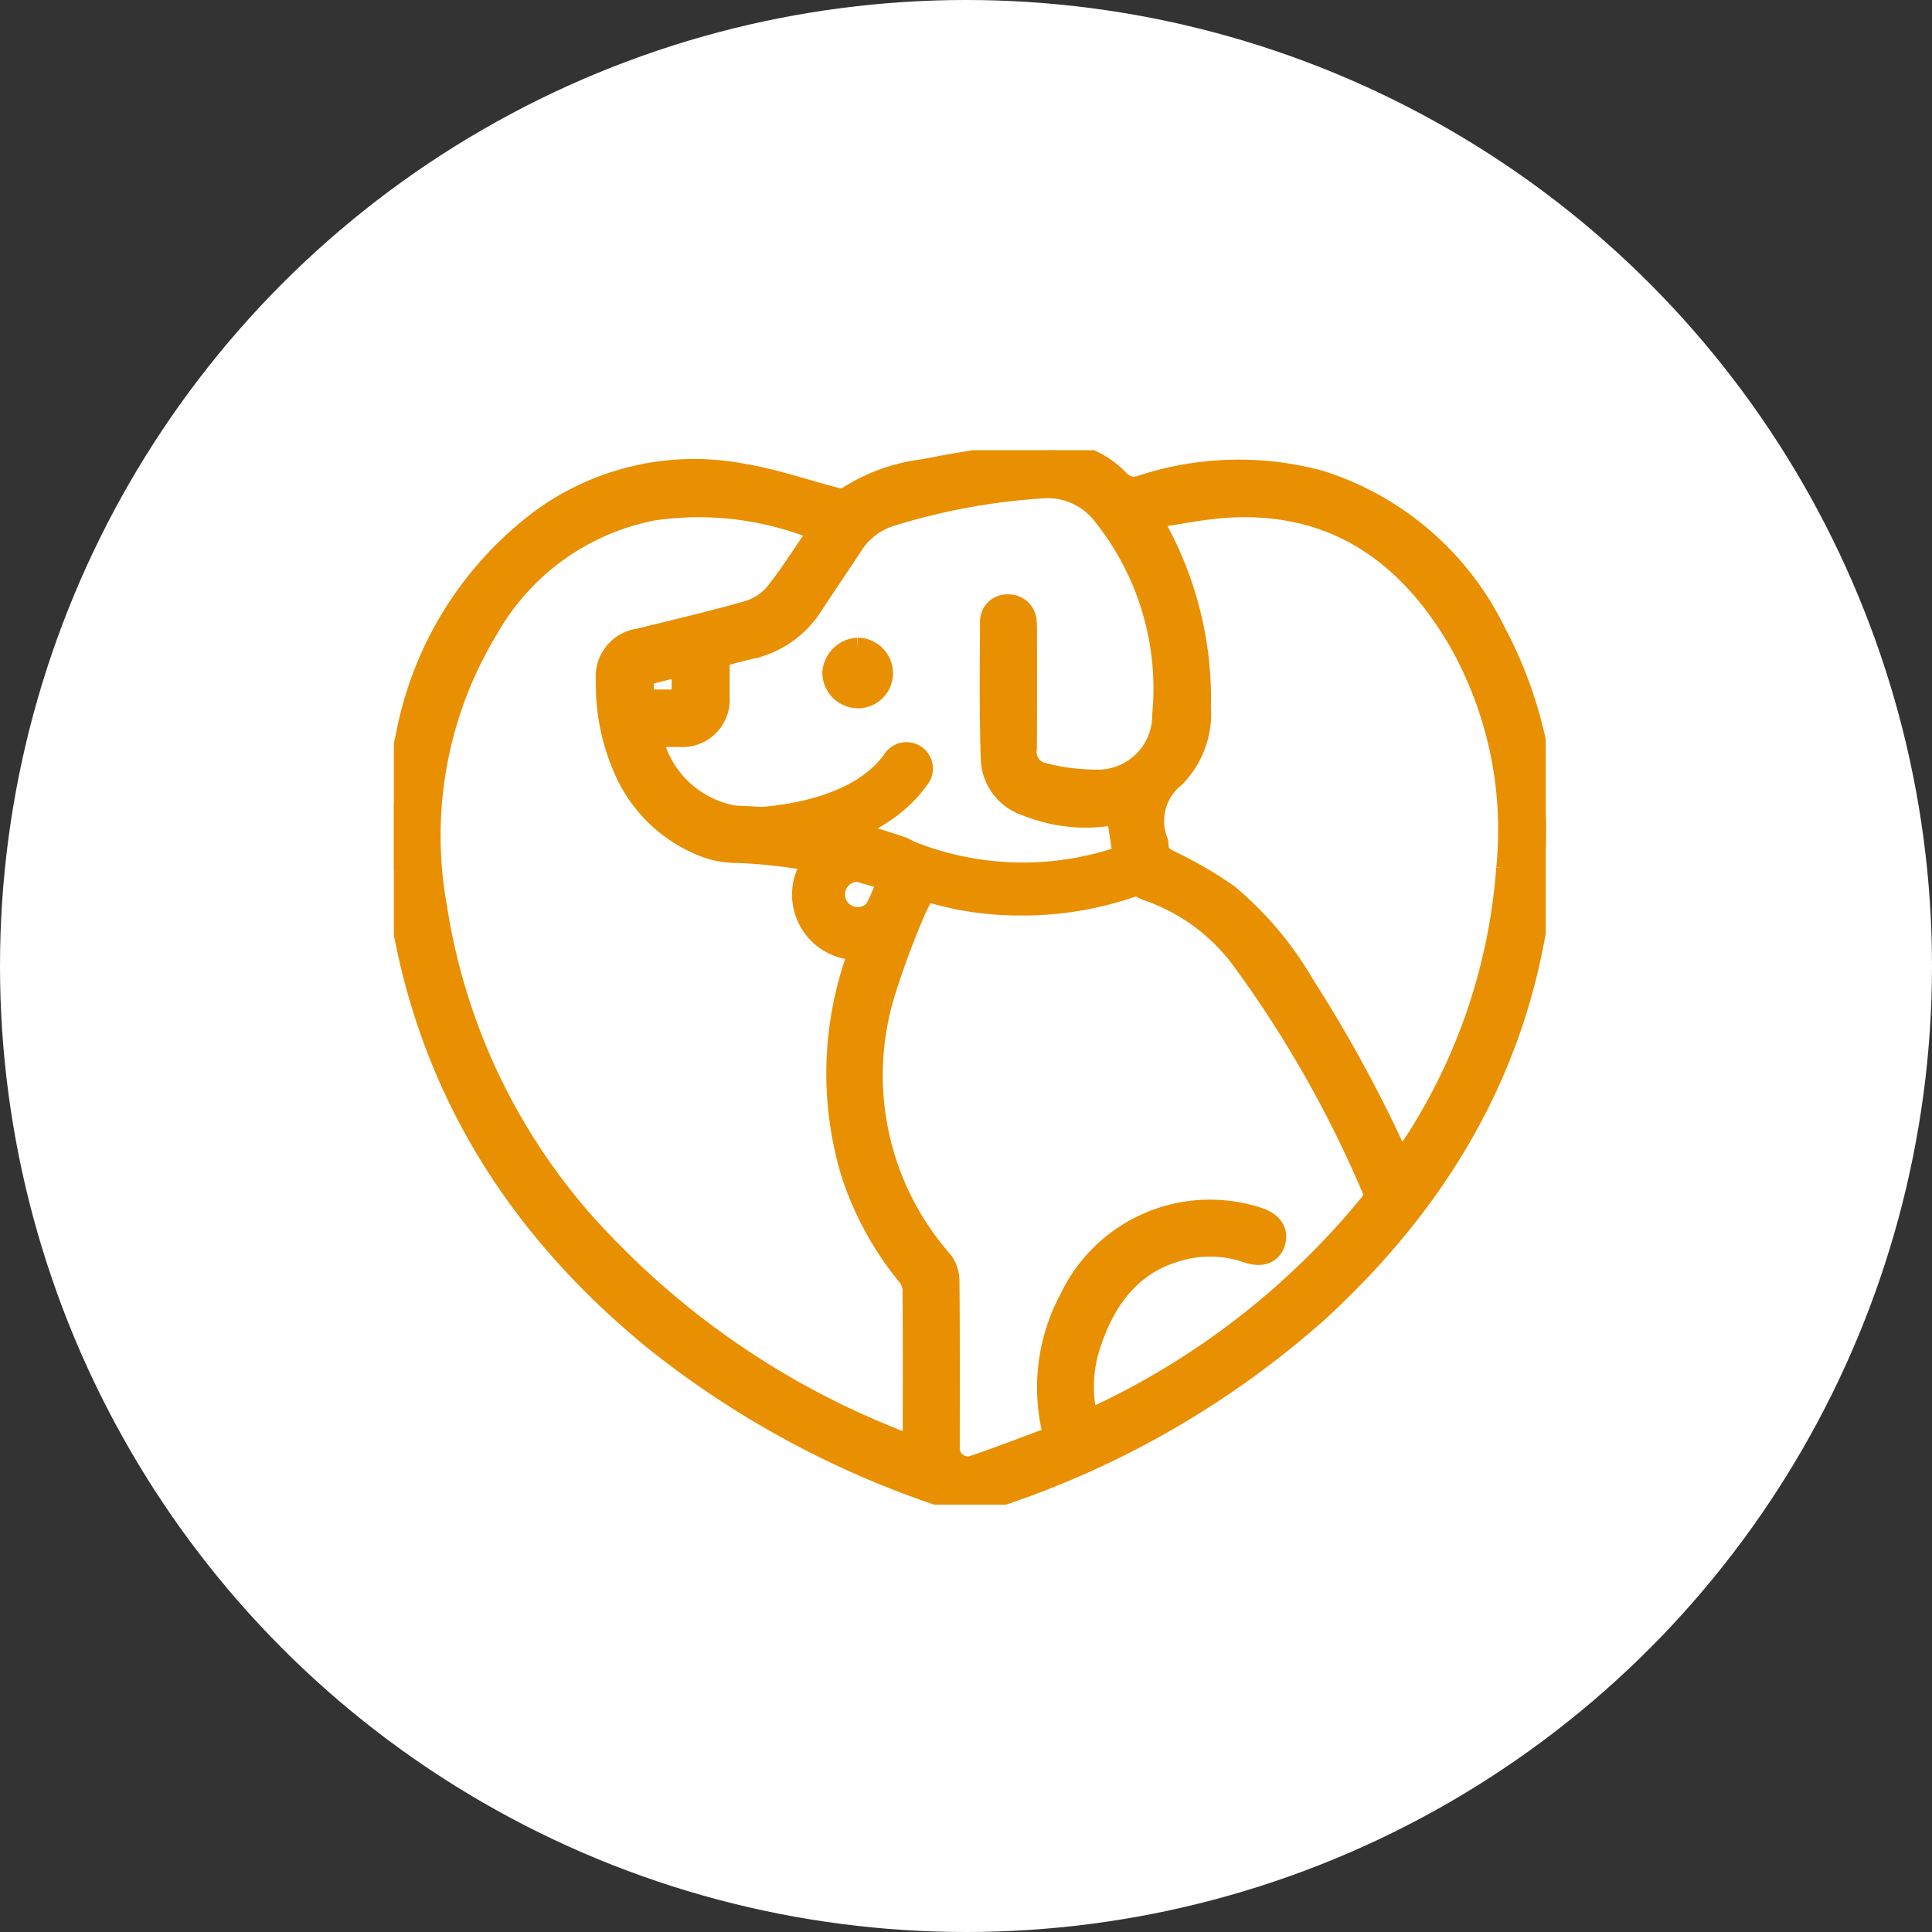 <svg xmlns="http://www.w3.org/2000/svg" xmlns:xlink="http://www.w3.org/1999/xlink" width="103" height="103" viewBox="0 0 103 103">
  <rect x="0" y="0" width="103" height="103" fill="#333333" stroke="none"/>
  <defs>
    <clipPath id="clip-path">
      <rect id="Rectangle_1269" data-name="Rectangle 1269" width="61.408" height="56.217" fill="#e98f02" stroke="#e98f02" stroke-width="1"/>
    </clipPath>
  </defs>
  <g id="Groupe_3950" data-name="Groupe 3950" transform="translate(-896 -3185)">
    <circle id="Ellipse_35" data-name="Ellipse 35" cx="51.5" cy="51.5" r="51.5" transform="translate(896 3185)" fill="#fff"/>
    <g id="Groupe_3929" data-name="Groupe 3929" transform="translate(917 3208)">
      <g id="Groupe_3929-2" data-name="Groupe 3929" transform="translate(0 1)" clip-path="url(#clip-path)">
        <path id="Tracé_9573" data-name="Tracé 9573" d="M6.986,2.517a1.4,1.4,0,0,1,1.38,1.364,1.368,1.368,0,0,1-1.322,1.4A1.407,1.407,0,0,1,5.6,3.889,1.468,1.468,0,0,1,6.986,2.517" transform="translate(17.741 7.979)" fill="#e98f02" stroke="#e98f02" stroke-width="1"/>
        <path id="Tracé_9574" data-name="Tracé 9574" d="M6.153,6.225a1.15,1.15,0,0,0,.221-.492c-.075.163-.146.329-.221.492" transform="translate(19.504 18.173)" fill="#e98f02" stroke="#e98f02" stroke-width="1"/>
        <path id="Tracé_9575" data-name="Tracé 9575" d="M58.781,9.685a15.7,15.7,0,0,0-9.407-8.11,16.679,16.679,0,0,0-9.511.254,1.008,1.008,0,0,1-1.147-.25A5.1,5.1,0,0,0,34.7.02,64.751,64.751,0,0,0,28.25.975a9.7,9.7,0,0,0-4.186,1.53c-.108.083-.371.017-.546-.029C21.9,2.055,20.3,1.5,18.66,1.225A13.891,13.891,0,0,0,7.8,3.656,18.806,18.806,0,0,0,.617,15.127C.334,16.365.2,17.637,0,18.892V22.37c.183,1.243.3,2.5.555,3.724C2.327,34.892,7,41.9,13.885,47.514A49.76,49.76,0,0,0,30.2,56.141a1.763,1.763,0,0,0,1.038,0A48.828,48.828,0,0,0,49.27,46C56.242,39.62,60.6,31.864,61.333,22.311A22.516,22.516,0,0,0,58.781,9.685M27.621,52.642c0,.1-.025.2-.046.367-.434-.175-.838-.325-1.238-.492a43.647,43.647,0,0,1-14.857-9.995A32.877,32.877,0,0,1,2.335,24.363,21.21,21.21,0,0,1,5.07,9.544,12.872,12.872,0,0,1,13.8,3.256a16.677,16.677,0,0,1,8.777,1.063c-.809,1.168-1.522,2.327-2.373,3.373a3.114,3.114,0,0,1-1.518.884c-1.86.525-3.749.963-5.625,1.43a2.073,2.073,0,0,0-1.793,2.256,11.221,11.221,0,0,0,.955,4.779,7.718,7.718,0,0,0,4.566,4.236,5.03,5.03,0,0,0,1.526.229,28.114,28.114,0,0,1,3.978.442,2.99,2.99,0,1,1,2.456,4.733,18.517,18.517,0,0,0-.413,11.871A16.816,16.816,0,0,0,27.3,43.994a1.345,1.345,0,0,1,.317.734c.021,2.639.013,5.275.008,7.914M15.307,11.558v1.7H13.36V12.05c.617-.154,1.276-.325,1.947-.492M52.068,40.041a41.39,41.39,0,0,1-14.832,11.5,1.722,1.722,0,0,1-.221.058,7.106,7.106,0,0,1,.179-3.94c.859-2.6,2.41-4.545,5.275-5.075a5.99,5.99,0,0,1,3.015.242c.776.263,1.338.046,1.53-.555.2-.638-.133-1.147-.938-1.409A8.321,8.321,0,0,0,35.993,45.2a10.058,10.058,0,0,0-.988,6.855c.021.1.033.2.046.3a1.773,1.773,0,0,1-.025.225c-1.368.5-2.777,1.059-4.207,1.534a.927.927,0,0,1-1.151-.942c0-2.94.013-5.875-.017-8.815A1.882,1.882,0,0,0,29.3,43.21,14.93,14.93,0,0,1,26.236,28.9a44.694,44.694,0,0,1,1.576-4.257c.1-.259.246-.5.359-.755a2.013,2.013,0,0,0-1.259-2.84,29.423,29.423,0,0,0-8.74-1.6,5.392,5.392,0,0,1-4.341-4.124c.48,0,.951,0,1.426,0A2.023,2.023,0,0,0,17.4,13.18c0-.7,0-1.4,0-2.127.567-.15,1.1-.3,1.639-.421a5.262,5.262,0,0,0,3.307-2.3c.713-1.084,1.447-2.156,2.156-3.244a3.683,3.683,0,0,1,2.11-1.564A34.562,34.562,0,0,1,34.6,2.067a3.669,3.669,0,0,1,3.2,1.476A14.743,14.743,0,0,1,40.93,14.08a3.4,3.4,0,0,1-3.578,3.448,10.935,10.935,0,0,1-2.7-.359,1.1,1.1,0,0,1-.876-1.247c.017-2.06.008-4.116.008-6.175,0-.2,0-.4-.017-.6a.99.99,0,0,0-1.026-.959.944.944,0,0,0-.992.98c-.013,2.439-.042,4.879.038,7.314a2.779,2.779,0,0,0,1.922,2.523,8.463,8.463,0,0,0,4.787.463c.121.8.246,1.58.359,2.36a1.983,1.983,0,0,0,1.384,1.722,10.429,10.429,0,0,1,5.037,3.8A61.123,61.123,0,0,1,52.135,39.47a.671.671,0,0,1-.067.571m7.2-17.772a31,31,0,0,1-5.2,15.057c-.108.163-.225.317-.392.546a73.551,73.551,0,0,0-5.1-9.39,18.111,18.111,0,0,0-4.07-4.837,21.359,21.359,0,0,0-3.144-1.822c-.35-.179-.542-.35-.563-.726a1.121,1.121,0,0,0-.025-.238,2.93,2.93,0,0,1,.909-3.4,4.919,4.919,0,0,0,1.376-3.786,18.953,18.953,0,0,0-2.4-9.649c-.038-.067-.063-.138-.163-.375,1.4-.2,2.723-.484,4.061-.555C50.125,2.805,54,5.545,56.7,10.157A20.351,20.351,0,0,1,59.269,22.27" transform="translate(0 0.001)" fill="#e98f02" stroke="#e98f02" stroke-width="1"/>
        <path id="Tracé_9576" data-name="Tracé 9576" d="M5.938,5.4c.188.05.371.108.559.163A1.211,1.211,0,0,0,5.938,5.4" transform="translate(18.822 17.114)" fill="#e98f02" stroke="#e98f02" stroke-width="1"/>
        <path id="Tracé_9577" data-name="Tracé 9577" d="M8.2,10h.029l.138-.4c.221-.634.492-1.255.767-1.876A1.176,1.176,0,1,1,8.2,5.826l.038,0C7.429,5.6,6.6,5.413,5.778,5.263A2.983,2.983,0,0,0,8.2,10" transform="translate(16.518 16.683)" fill="#e98f02" stroke="#e98f02" stroke-width="1"/>
        <path id="Tracé_9578" data-name="Tracé 9578" d="M8.373,6.944c.175.054.346.1.521.158.146.046.292.108.434.163-.129.309-.263.609-.4.9a1.219,1.219,0,0,1-.221.5c-.279.621-.546,1.243-.771,1.876-.046.133-.092.271-.133.4a2.992,2.992,0,1,0-2.46-4.733c.83.15,1.651.342,2.469.567a1.2,1.2,0,0,1,.559.163" transform="translate(16.946 15.732)" fill="#e98f02" stroke="#e98f02" stroke-width="1"/>
        <path id="Tracé_9579" data-name="Tracé 9579" d="M13.435,8.111A16.6,16.6,0,0,1,6.859,6.84.907.907,0,1,1,7.626,5.2a16.144,16.144,0,0,0,11.717-.025.909.909,0,0,1,.663,1.693,17.945,17.945,0,0,1-6.572,1.247" transform="translate(20.082 16.195)" fill="#e98f02" stroke="#e98f02" stroke-width="1"/>
        <path id="Tracé_9580" data-name="Tracé 9580" d="M5.31,9.174c-.146,0-.238,0-.267,0a.907.907,0,1,1,.063-1.814c.092,0,5.992.146,8.269-3.115a.907.907,0,0,1,1.489,1.038C12.3,8.953,6.628,9.174,5.31,9.174" transform="translate(13.208 12.209)" fill="#e98f02" stroke="#e98f02" stroke-width="1"/>
      </g>
    </g>
  </g>
</svg>
